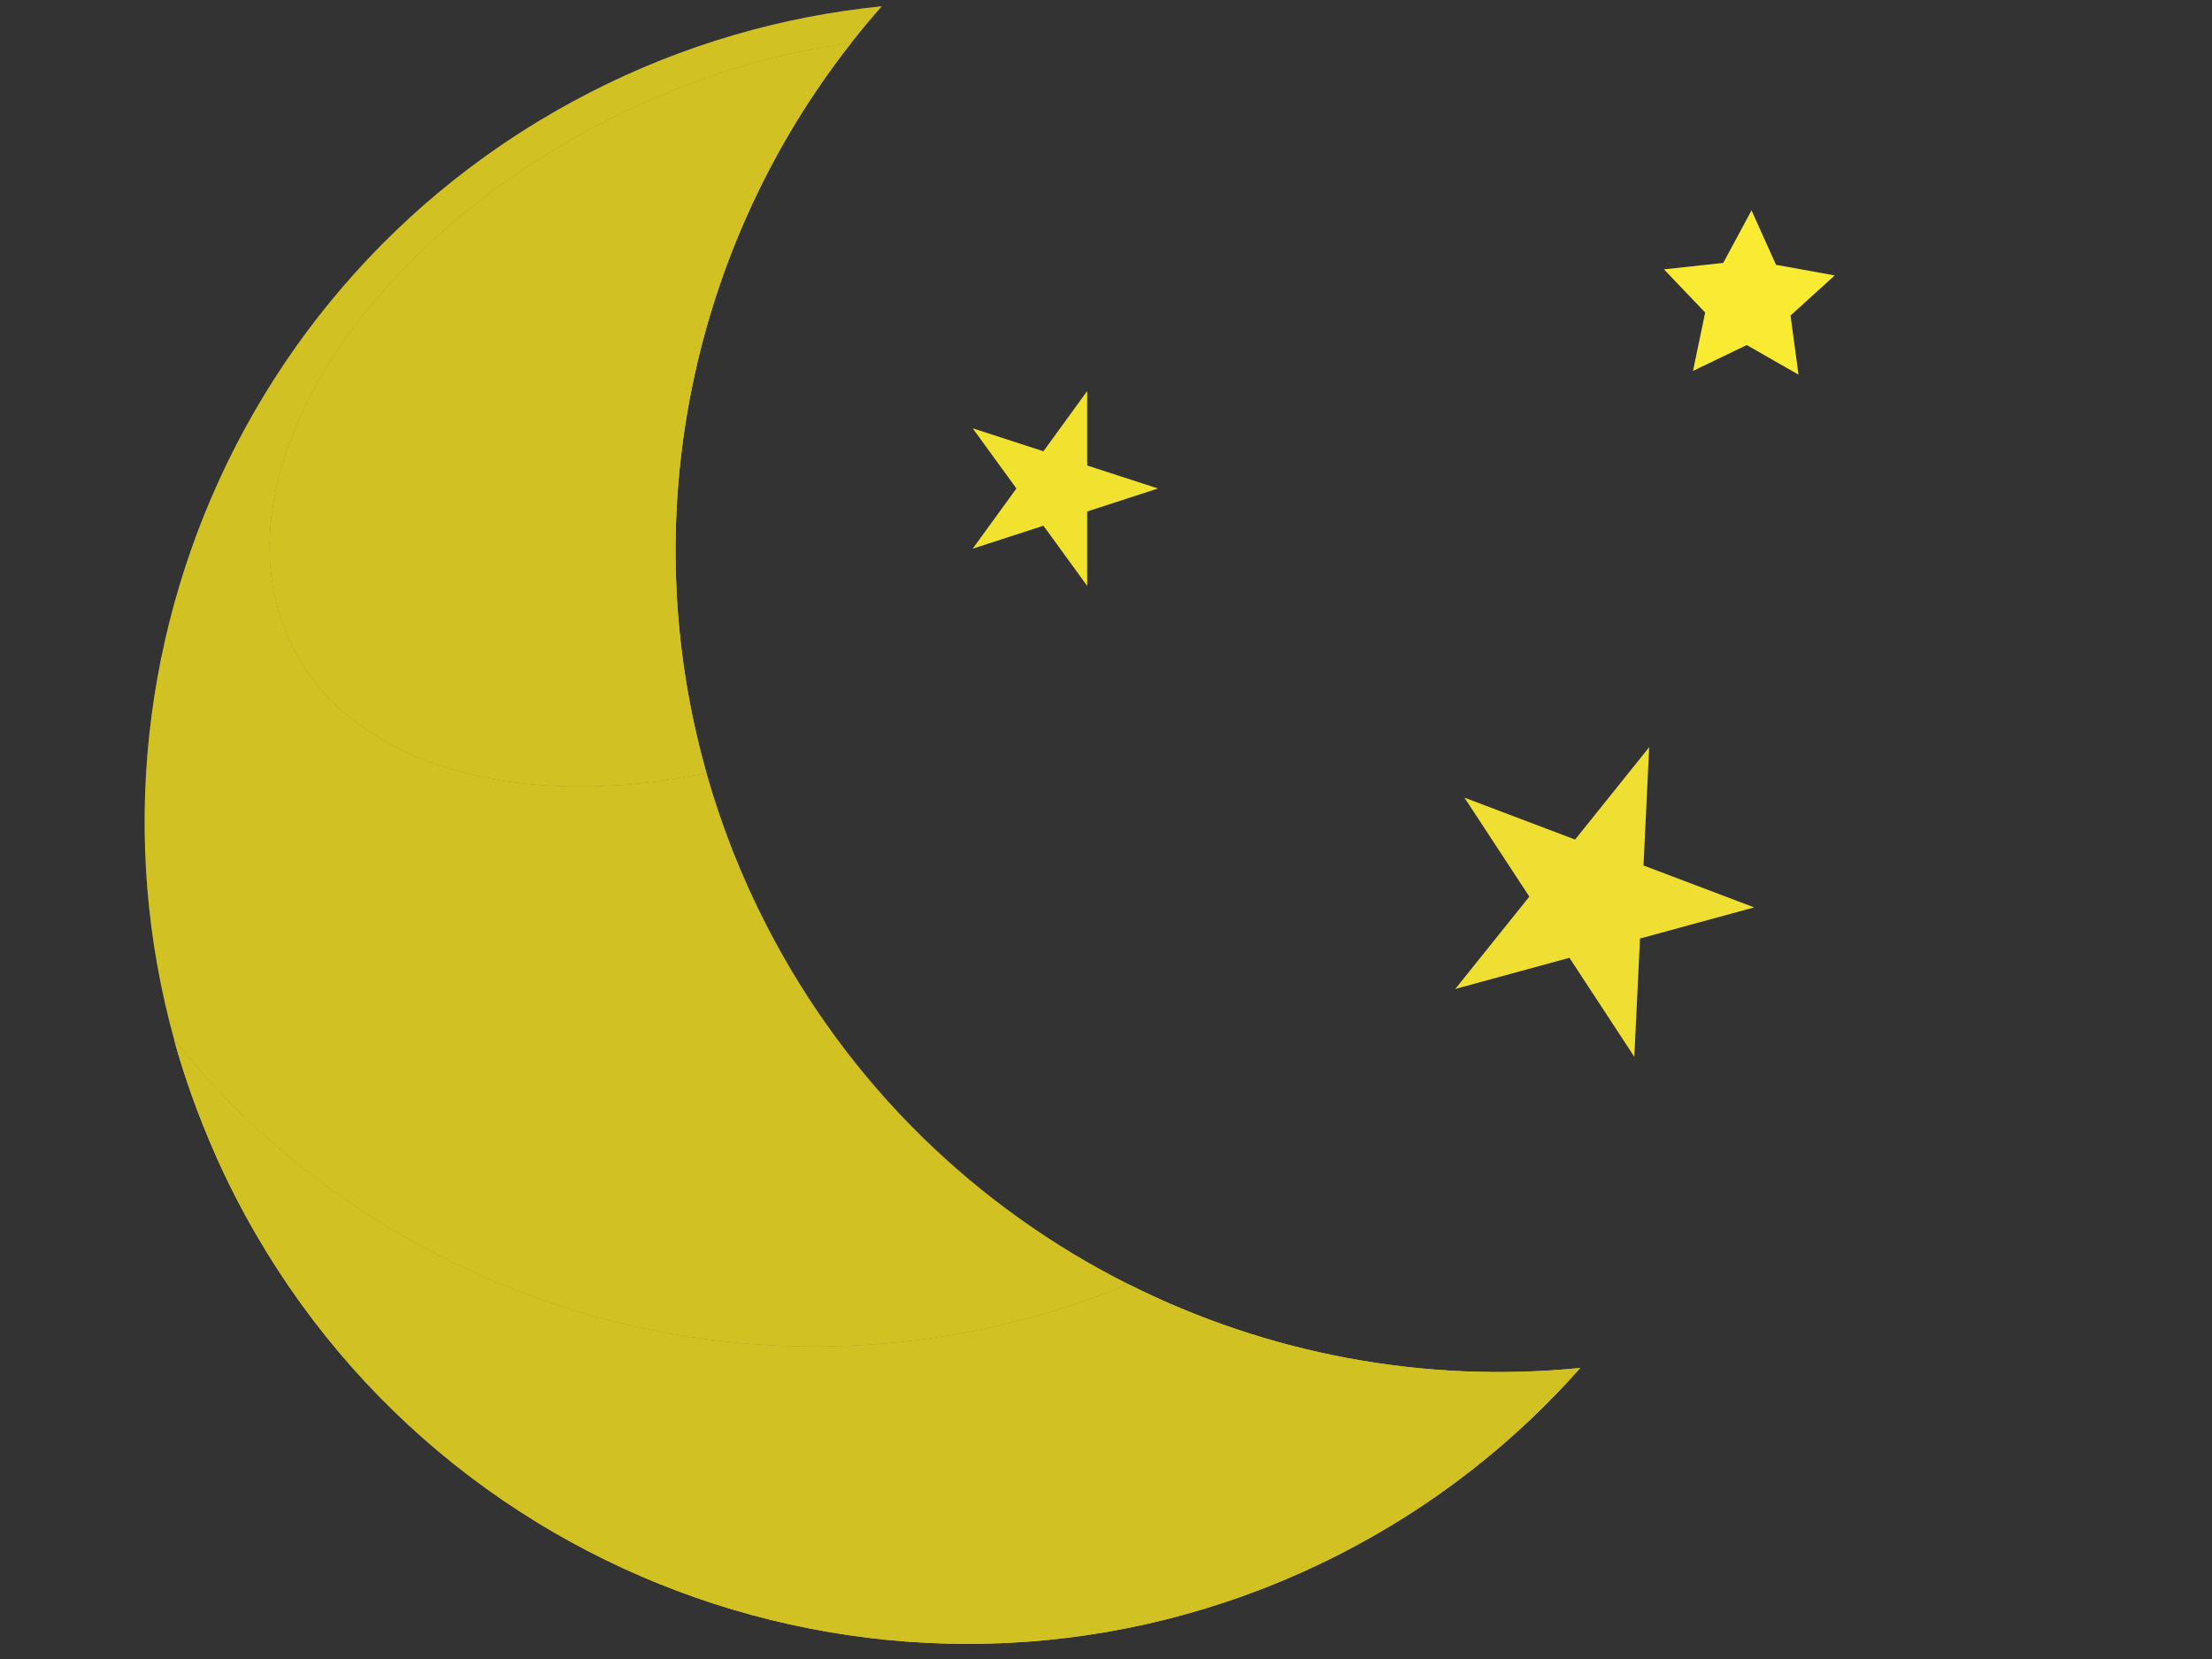 <?xml version="1.0"?><svg width="640" height="480" xmlns="http://www.w3.org/2000/svg">
 <rect width="100%" height="100%" fill="#333333" stroke="none"/>
 <linearGradient gradientTransform="matrix(0.945 0.327 0.327 -0.945 -196.229 1147.512)" y2="577.601" x2="-126.11" y1="577.601" x1="-126.11" id="SVGID_1_">
  <stop stop-color="#E6E6E6" offset="0"/>
  <stop stop-color="#F2F2F2" offset="1"/>
 </linearGradient>
 <g>
  <title>Layer 1</title>
  <path d="m561.791,495.246c1.532,-3.789 2.971,-7.622 4.318,-11.522c-1.347,3.9 -2.786,7.733 -4.318,11.522z" fill="#F2F2F2"/>
  <path d="m561.33,496.313c0.145,-0.358 0.315,-0.717 0.461,-1.067c-0.145,0.351 -0.316,0.709 -0.461,1.067z" fill="url(#SVGID_1_)"/>
  <g transform="rotate(133.802 230.256,269.502) ">
   <g>
    <path d="m99.164,471.469c78.256,27.106 155.501,9.064 172.538,-40.292c12.637,-36.606 -11.433,-80.155 -56.645,-111.28c7.84,-13.365 14.493,-27.687 19.746,-42.898c17.113,-49.595 16.857,-100.972 2.519,-147.535c97.375,42.639 153.512,144.721 140.107,248.067c5.91,-9.945 11.126,-20.453 15.637,-31.45c-47.38,115.855 -177.433,175.778 -297,134.358c-28.769,-9.961 -54.353,-24.959 -76.216,-43.6c4.609,-0.188 9.205,-0.505 13.771,-0.958c18.014,14.433 40.27,26.831 65.543,35.588z" fill="#d3c223"/>
    <path d="m393.527,345.011c-0.146,0.352 -0.316,0.71 -0.461,1.069c-4.511,10.997 -9.727,21.505 -15.637,31.45c13.404,-103.345 -42.732,-205.428 -140.107,-248.067c-13.209,-42.89 -38.384,-81.638 -73.016,-111.186c28.679,-1.133 58.053,2.899 86.821,12.86c123.848,42.899 189.536,178.25 146.718,302.33c-1.347,3.908 -2.786,7.748 -4.318,11.544z" fill="#d3c223"/>
    <path d="m393.527,345.011c-0.146,0.352 -0.316,0.71 -0.461,1.069c-4.511,10.997 -9.727,21.505 -15.637,31.45c13.404,-103.345 -42.732,-205.428 -140.107,-248.067c-13.209,-42.89 -38.384,-81.638 -73.016,-111.186c28.679,-1.133 58.053,2.899 86.821,12.86c123.848,42.899 189.536,178.25 146.718,302.33c-1.347,3.908 -2.786,7.748 -4.318,11.544z" fill="#d3c223"/>
    <path d="m271.702,431.178c-17.036,49.356 -94.281,67.397 -172.538,40.292c-25.273,-8.756 -47.529,-21.154 -65.543,-35.588c74.381,-7.319 142.609,-49.723 181.436,-115.982c45.212,31.124 69.282,74.673 56.645,111.279z" fill="#d3c223"/>
    <defs fill="#d3c223">
     <filter fill="#d3c223" height="163.883" width="241.427" y="470.178" x="201.885" filterUnits="userSpaceOnUse" id="Adobe_OpacityMaskFilter"/>
    </defs>
    <mask fill="#d3c223" transform="translate(4,24) translate(-0.264,-0.827) translate(-172,-4) translate(0,-170) translate(16.114,-6.029) scale(1,1.002) translate(-16.114,6.029) " id="SVGID_3_" height="163.883" width="241.427" y="470.178" x="201.885" maskUnits="userSpaceOnUse">
     <g filter="url(#Adobe_OpacityMaskFilter)">
      <defs fill="#d3c223">
       <filter fill="#d3c223" height="163.883" width="241.427" y="470.178" x="201.885" filterUnits="userSpaceOnUse" id="Adobe_OpacityMaskFilter_1_"/>
      </defs>
      <mask fill="#d3c223" id="SVGID_3_" height="163.883" width="241.427" y="470.178" x="201.885" maskUnits="userSpaceOnUse">
       <g filter="url(#Adobe_OpacityMaskFilter_1_)"/>
      </mask>
      <path d="m439.966,581.257c-17.036,49.267 -94.281,67.275 -172.538,40.219c-25.273,-8.74 -47.529,-21.116 -65.543,-35.524c74.381,-7.306 142.609,-49.633 181.436,-115.773c45.212,31.068 69.282,74.538 56.645,111.078z" fill="#d3c223" mask="url(#SVGID_3_)"/>
     </g>
    </mask>
    <path d="m271.702,431.178c-17.036,49.356 -94.281,67.397 -172.538,40.292c-25.273,-8.756 -47.529,-21.154 -65.543,-35.588c74.381,-7.319 142.609,-49.723 181.436,-115.982c45.212,31.124 69.282,74.673 56.645,111.279z" fill="#d3c223"/>
   </g>
   <path d="m393.527,345.011c-0.146,0.352 -0.316,0.71 -0.461,1.069c-1.353,3.3 -2.791,6.533 -4.268,9.74c-0.389,0.847 -0.798,1.685 -1.199,2.531c-1.212,2.549 -2.467,5.071 -3.76,7.559c-0.342,0.658 -0.67,1.316 -1.024,1.976c-1.732,3.267 -3.513,6.491 -5.386,9.645c0.004,-0.017 0.009,-0.051 0.009,-0.06c-56.312,94.905 -173.131,140.473 -281.372,102.969c-28.769,-9.961 -54.353,-24.959 -76.216,-43.6c4.609,-0.188 9.205,-0.505 13.771,-0.958c74.381,-7.319 142.609,-49.723 181.436,-115.982c7.84,-13.365 14.493,-27.687 19.746,-42.898c17.113,-49.595 16.857,-100.972 2.519,-147.535c-13.209,-42.89 -38.384,-81.638 -73.016,-111.186c28.679,-1.133 58.053,2.899 86.821,12.86c123.848,42.899 189.536,178.25 146.718,302.33c-1.347,3.906 -2.786,7.746 -4.318,11.542z" fill="#d3c223" opacity="0.25"/>
  </g>
  <polygon points="472.859,305.756 454.082,277.12 421.05,286.133 442.482,259.422 423.704,230.782 455.725,242.906 477.161,216.186 475.518,250.409 507.538,262.533 474.506,271.546 " fill="#efdf32"/>
  <polygon points="520.368,108.398 505.384,99.833 489.833,107.318 493.357,90.418 481.429,77.931 498.585,76.066 506.771,60.865 513.851,76.612 530.832,79.694 518.059,91.293 " fill="#F9EA32"/>
  <polygon points="335.04,141.332 314.56,147.994 314.56,169.52 301.897,152.104 281.421,158.757 294.075,141.332 281.421,123.916 301.897,130.565 314.56,113.14 314.56,134.679 " fill="#f2e230"/>
 </g>
</svg>